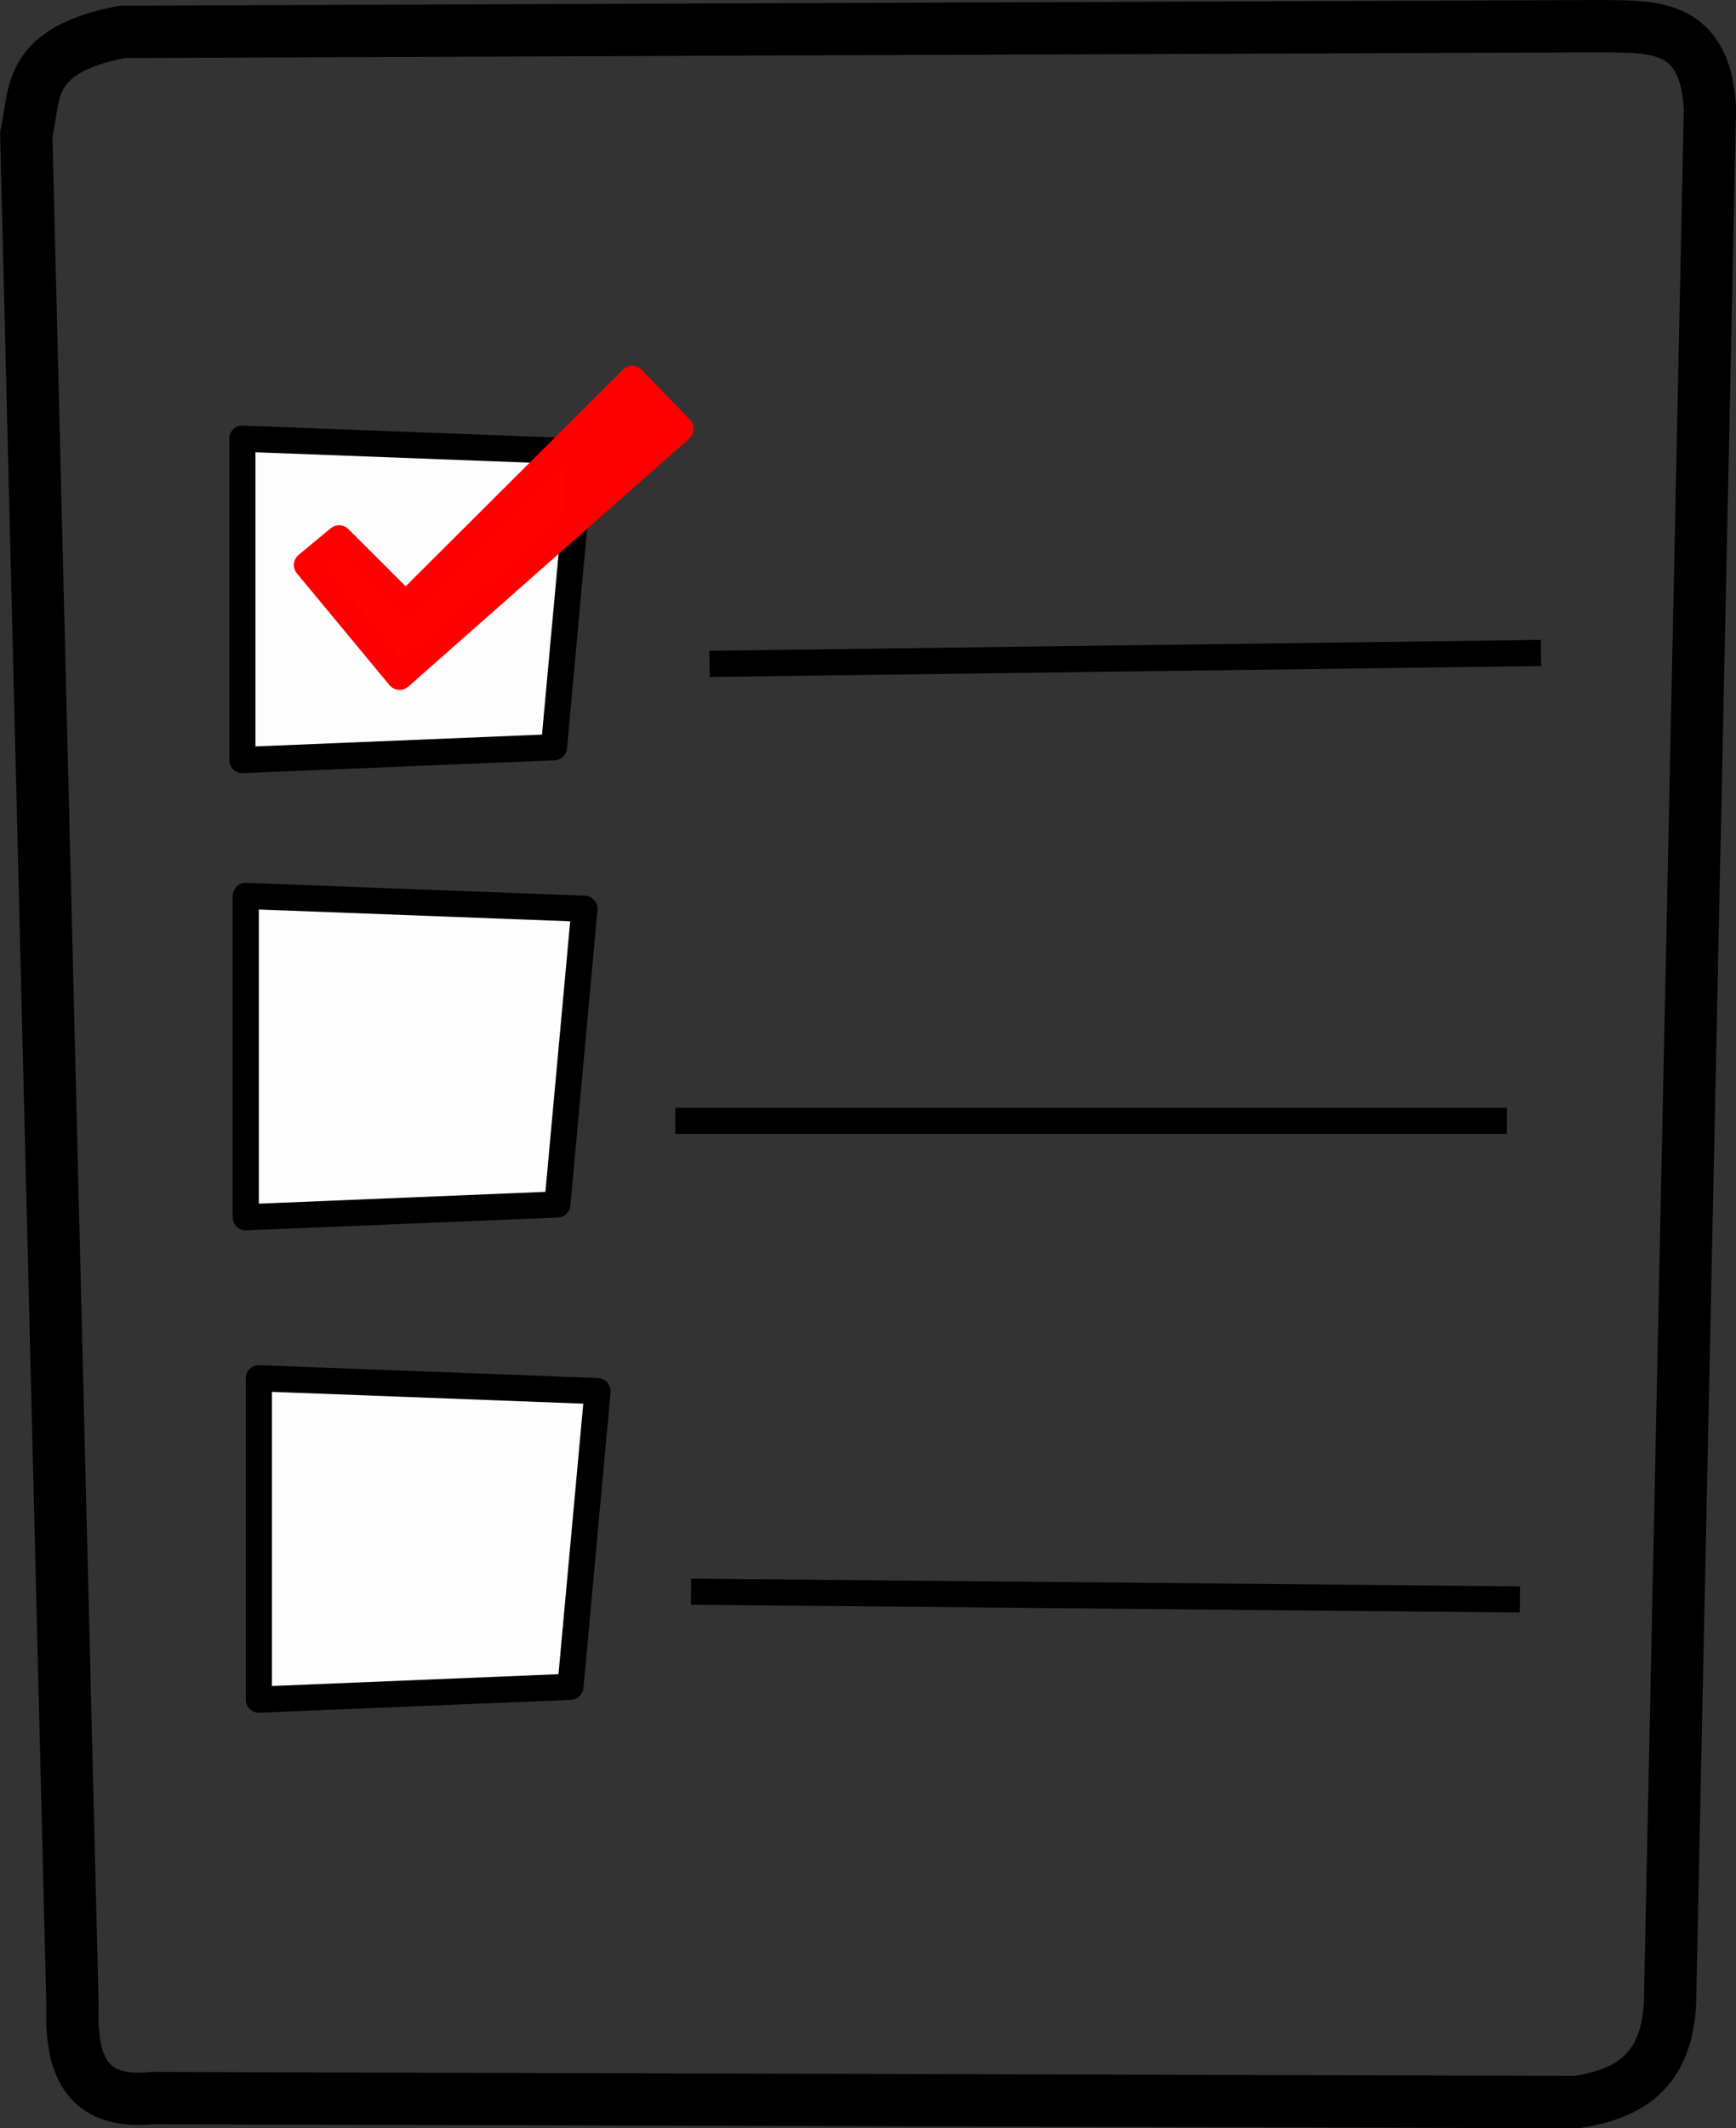 <?xml version="1.0" encoding="UTF-8"?>
<svg viewBox="0 0 66.4 81.363" xmlns="http://www.w3.org/2000/svg">
 <rect x="0" y="0" width="66.4" height="81.363" fill="#333333" stroke="none"/>
 <g transform="translate(-383.49 -528.85)" stroke-linejoin="round">
  <path d="m388.15 530.07c-3.73 0.724-3.291 2.413-3.656 3.916l1.769 71.534c-0.078 2.186 0.462 3.8 3.025 3.539l54.516 0.154c1.883-0.305 3.435-1.07 3.562-3.815l1.528-72.413c-0.179-3.22-2.158-3.106-4.06-3.135l-56.684 0.219z" fill="none" stroke="#000" stroke-linecap="round" stroke-width="2"/>
  <path d="m392.76 545.62v12.287l11.919-0.491 1.036-11.304-12.955-0.491z" fill="#fff" fill-opacity=".992" stroke="#000"/>
  <path d="m410.63 554.23 31.803-0.418" fill="#fff" fill-opacity=".992" stroke="#000"/>
  <path d="m409.32 571.7h31.809" fill="#fff" fill-opacity=".992" stroke="#000"/>
  <path d="m409.92 589.7 31.704 0.296" fill="#fff" fill-opacity=".992" stroke="#000"/>
  <path d="m396.46 549.43-1.231 1.02 3.545 4.276 10.748-9.484-1.851-1.907-8.666 8.637-2.545-2.542z" fill="#f00" fill-opacity=".992" stroke="#f00"/>
  <path d="m392.89 563.1v12.287l11.919-0.491 1.036-11.304-12.955-0.491z" fill="#fff" fill-opacity=".992" stroke="#000"/>
  <path d="m393.39 581.54v12.287l11.919-0.491 1.036-11.304-12.955-0.491z" fill="#fff" fill-opacity=".992" stroke="#000"/>
 </g>
</svg>
